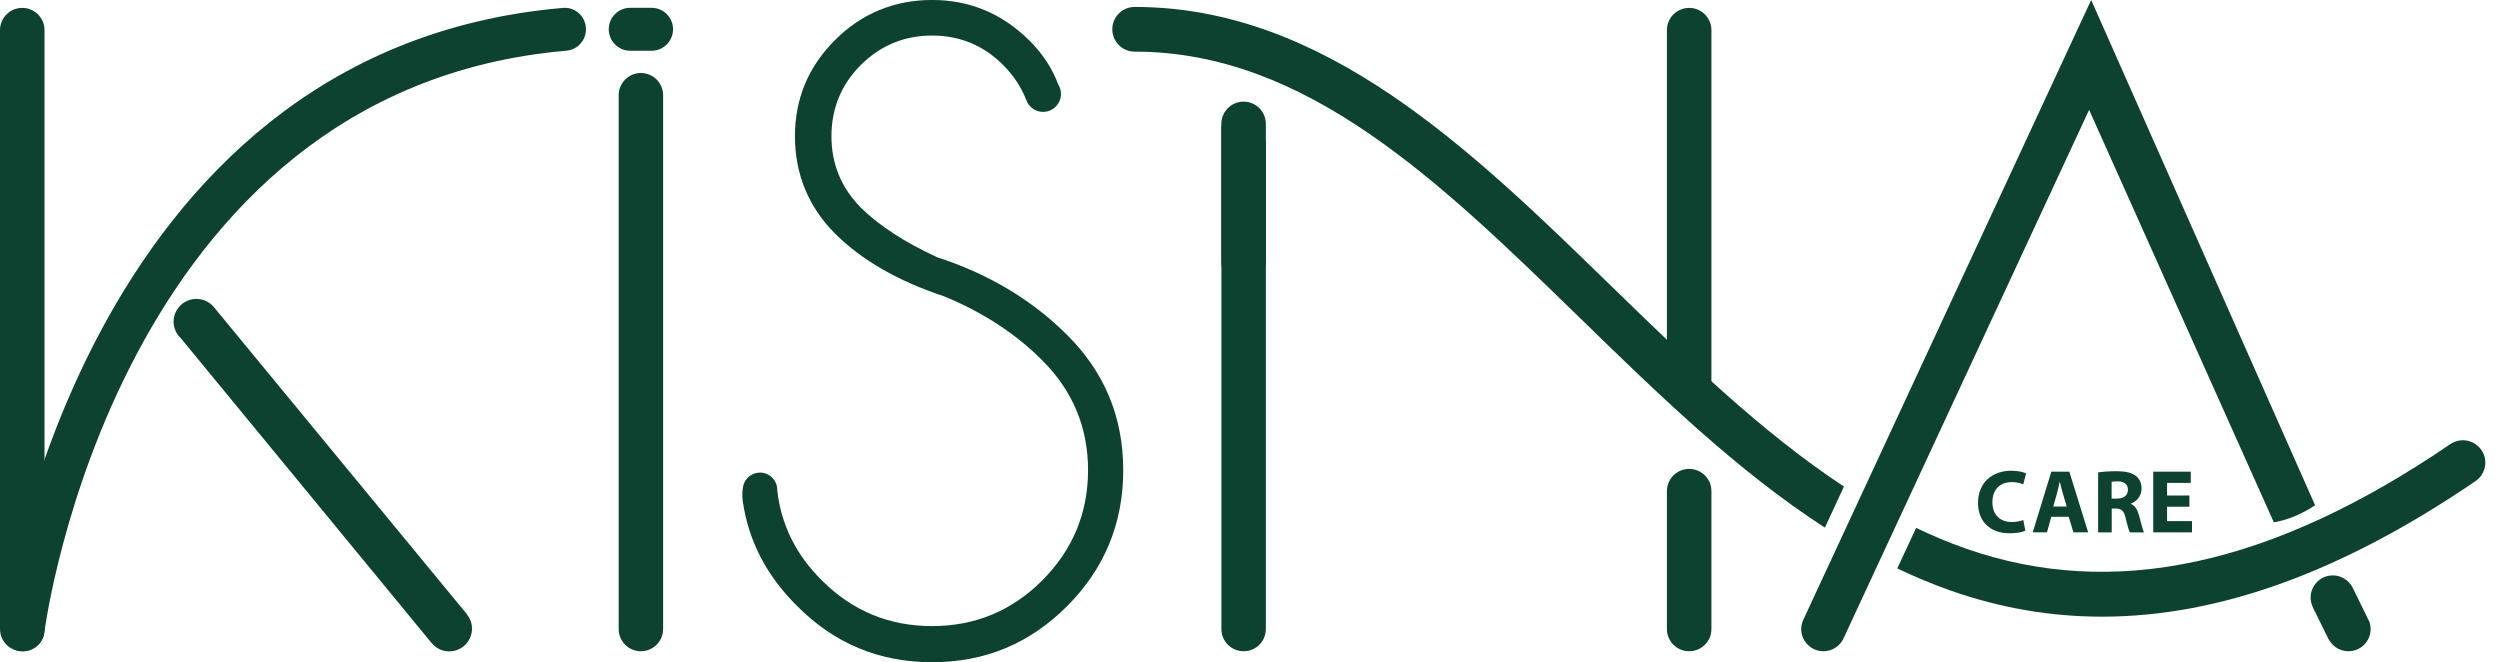 <svg width="151" height="40" viewBox="0 0 151 40" fill="none" xmlns="http://www.w3.org/2000/svg">
<path d="M73.772 37.993C73.772 38.734 74.373 39.335 75.116 39.335C75.859 39.335 76.458 38.734 76.458 37.993V8.449L73.772 7.574V37.993Z" fill="#0D4230"/>
<path d="M28.206 37.102L12.884 18.507H12.882C12.63 18.231 12.27 18.054 11.862 18.054C11.103 18.054 10.485 18.671 10.485 19.43C10.485 19.836 10.662 20.195 10.942 20.448V20.453L26.064 38.833H26.067C26.319 39.142 26.7 39.343 27.132 39.343C27.892 39.343 28.509 38.729 28.509 37.967C28.509 37.642 28.391 37.347 28.2 37.11H28.203L28.206 37.102Z" fill="#0D4230"/>
<path d="M102.025 28.321C101.282 28.321 100.681 28.922 100.681 29.666V37.94H100.686C100.686 37.958 100.681 37.974 100.681 37.993C100.681 38.734 101.282 39.335 102.025 39.335C102.769 39.335 103.37 38.734 103.37 37.993C103.37 37.974 103.364 37.956 103.364 37.94H103.37V29.666C103.37 28.922 102.769 28.321 102.025 28.321Z" fill="#0D4230"/>
<path d="M75.113 6.138C74.372 6.138 73.769 6.739 73.769 7.482V15.756H73.777C73.777 15.775 73.769 15.791 73.769 15.812C73.769 16.553 74.37 17.154 75.113 17.154C75.856 17.154 76.458 16.553 76.458 15.812C76.458 15.793 76.452 15.775 76.452 15.756H76.458V7.482C76.458 6.739 75.856 6.138 75.113 6.138Z" fill="#0D4230"/>
<path d="M102.025 0.477C101.282 0.477 100.681 1.078 100.681 1.821V23.578C100.681 24.318 101.282 24.919 102.025 24.919C102.769 24.919 103.37 24.318 103.37 23.578V1.821C103.37 1.078 102.769 0.477 102.025 0.477Z" fill="#0D4230"/>
<path d="M143.13 37.633L143.146 37.628L143.103 37.537C143.082 37.478 143.052 37.424 143.022 37.373L142.145 35.586C142.137 35.57 142.129 35.554 142.121 35.538L142.091 35.476H142.089C141.866 35.049 141.42 34.754 140.902 34.754C140.162 34.754 139.561 35.355 139.561 36.096C139.561 36.305 139.612 36.498 139.695 36.673H139.692L140.658 38.637H140.669C140.897 39.05 141.334 39.335 141.844 39.335C142.588 39.335 143.186 38.734 143.186 37.993C143.186 37.862 143.165 37.743 143.133 37.631L143.13 37.633Z" fill="#0D4230"/>
<path d="M38.709 4.41C37.968 4.41 37.367 5.011 37.367 5.755V37.94H37.373C37.373 37.959 37.367 37.975 37.367 37.993C37.367 38.734 37.968 39.335 38.709 39.335C39.45 39.335 40.053 38.734 40.053 37.993C40.053 37.975 40.048 37.956 40.048 37.94H40.053V5.755C40.053 5.011 39.452 4.41 38.709 4.41Z" fill="#0D4230"/>
<path d="M1.345 0.477C0.601 0.477 0 1.078 0 1.821V37.941H0.005C0.005 37.959 0 37.975 0 37.994C0 38.735 0.601 39.336 1.345 39.336C2.088 39.336 2.689 38.735 2.689 37.994C2.689 37.975 2.684 37.957 2.684 37.941H2.689V1.821C2.689 1.078 2.088 0.477 1.345 0.477Z" fill="#0D4230"/>
<path d="M122.332 32.052C122.179 32.127 121.836 32.21 121.39 32.21C120.124 32.21 119.472 31.421 119.472 30.377C119.472 29.127 120.363 28.432 121.474 28.432C121.903 28.432 122.228 28.517 122.375 28.595L122.206 29.253C122.037 29.183 121.804 29.119 121.511 29.119C120.854 29.119 120.341 29.516 120.341 30.332C120.341 31.067 120.776 31.529 121.517 31.529C121.766 31.529 122.045 31.475 122.206 31.41L122.332 32.057V32.052Z" fill="#0D4230"/>
<path d="M123.897 31.215L123.637 32.154H122.778L123.9 28.488H124.987L126.125 32.154H125.234L124.952 31.215H123.9H123.897ZM124.829 30.595L124.601 29.817C124.536 29.599 124.469 29.328 124.415 29.111H124.405C124.351 29.328 124.295 29.607 124.236 29.817L124.018 30.595H124.829Z" fill="#0D4230"/>
<path d="M126.724 28.536C126.989 28.493 127.386 28.461 127.827 28.461C128.371 28.461 128.752 28.541 129.013 28.751C129.23 28.925 129.351 29.18 129.351 29.518C129.351 29.985 129.018 30.307 128.704 30.42V30.436C128.959 30.541 129.101 30.785 129.195 31.123C129.308 31.536 129.423 32.014 129.493 32.156H128.645C128.586 32.054 128.498 31.754 128.39 31.303C128.291 30.847 128.135 30.721 127.797 30.715H127.548V32.156H126.726V28.539L126.724 28.536ZM127.545 30.114H127.87C128.283 30.114 128.527 29.907 128.527 29.585C128.527 29.247 128.299 29.081 127.918 29.073C127.717 29.073 127.604 29.089 127.542 29.1V30.111L127.545 30.114Z" fill="#0D4230"/>
<path d="M132.24 30.606H130.89V31.475H132.396V32.154H130.056V28.488H132.321V29.167H130.89V29.929H132.24V30.603V30.606Z" fill="#0D4230"/>
<path d="M34.114 0.471C34.066 0.471 34.018 0.473 33.98 0.479C4.702 3.018 0.142 37.548 0.104 37.897C0.027 38.608 0.542 39.25 1.253 39.33C1.301 39.336 1.35 39.338 1.395 39.338C2.058 39.338 2.611 38.842 2.683 38.184C2.718 37.857 7.004 5.422 34.203 3.063C34.549 3.034 34.861 2.873 35.086 2.607C35.309 2.341 35.416 2.006 35.387 1.662C35.328 0.983 34.783 0.473 34.117 0.473L34.114 0.471Z" fill="#0D4230"/>
<path d="M39.353 0.471H38.065C37.348 0.471 36.769 1.053 36.769 1.767C36.769 2.481 37.351 3.066 38.065 3.066H39.353C40.069 3.066 40.652 2.483 40.652 1.767C40.652 1.05 40.069 0.471 39.353 0.471Z" fill="#0D4230"/>
<path d="M97.35 17.307C88.821 9.004 79.997 0.419 68.532 0.419C67.786 0.419 67.183 1.023 67.183 1.769C67.183 2.515 67.786 3.119 68.532 3.119C78.9 3.119 86.948 10.95 95.466 19.242C100.133 23.786 104.91 28.434 110.223 31.869L111.375 29.389C106.391 26.104 101.818 21.655 97.35 17.305V17.307Z" fill="#0D4230"/>
<path d="M149.875 27.181C149.454 26.564 148.614 26.408 147.999 26.826C137.206 34.188 127.636 36.252 118.734 33.133C117.714 32.776 116.716 32.358 115.734 31.883L114.596 34.333C115.653 34.84 116.735 35.293 117.843 35.68C120.824 36.724 123.857 37.247 126.967 37.247C134.044 37.247 141.497 34.531 149.524 29.057C150.141 28.635 150.299 27.795 149.878 27.178L149.875 27.181Z" fill="#0D4230"/>
<path d="M137.342 31.55C138.217 31.4 139.073 31.021 139.832 30.517L126.307 -0.002L108.933 37.406C108.847 37.585 108.793 37.781 108.793 37.993C108.793 38.734 109.394 39.335 110.135 39.335C110.704 39.335 111.187 38.981 111.383 38.484L126.183 6.635L137.339 31.547L137.342 31.55Z" fill="#0D4230"/>
<path d="M56.575 15.523C54.621 14.621 53.096 13.626 51.988 12.536C50.813 11.339 50.22 9.903 50.22 8.229C50.22 6.554 50.815 5.097 52.002 3.916C53.19 2.741 54.621 2.148 56.298 2.148C57.975 2.148 59.4 2.741 60.581 3.916C61.212 4.552 61.668 5.242 61.969 5.993C62.106 6.436 62.514 6.758 62.999 6.758C63.598 6.758 64.083 6.272 64.083 5.674C64.083 5.467 64.022 5.274 63.92 5.11C63.56 4.134 62.975 3.235 62.154 2.427C60.511 0.809 58.56 -0.002 56.298 -0.002C54.036 -0.002 52.039 0.809 50.426 2.427C48.813 4.045 48.014 5.98 48.014 8.229C48.014 10.478 48.816 12.485 50.426 14.098C52.039 15.708 54.237 16.975 57.015 17.895C59.352 18.854 61.335 20.144 62.954 21.765C64.795 23.606 65.718 25.818 65.718 28.397C65.718 30.976 64.797 33.211 62.954 35.055C61.113 36.896 58.893 37.816 56.295 37.816C53.698 37.816 51.481 36.896 49.64 35.055C48.078 33.512 47.184 31.7 46.946 29.62C46.946 29.61 46.948 29.602 46.948 29.591C46.948 29.011 46.479 28.544 45.902 28.544C45.671 28.544 45.459 28.622 45.287 28.748C45.19 28.81 45.115 28.893 45.054 28.984C45.043 28.998 45.032 29.014 45.021 29.03C45.021 29.035 45.016 29.038 45.016 29.043C44.935 29.175 44.885 29.325 44.868 29.486C44.799 29.886 44.863 30.275 44.863 30.275C45.209 32.669 46.299 34.77 48.118 36.574C50.367 38.86 53.096 39.998 56.298 39.998C59.5 39.998 62.202 38.868 64.465 36.6C66.716 34.338 67.843 31.601 67.843 28.399C67.843 25.198 66.719 22.495 64.473 20.249C62.336 18.113 59.706 16.54 56.569 15.526L56.575 15.523Z" fill="#0D4230"/>
</svg>
